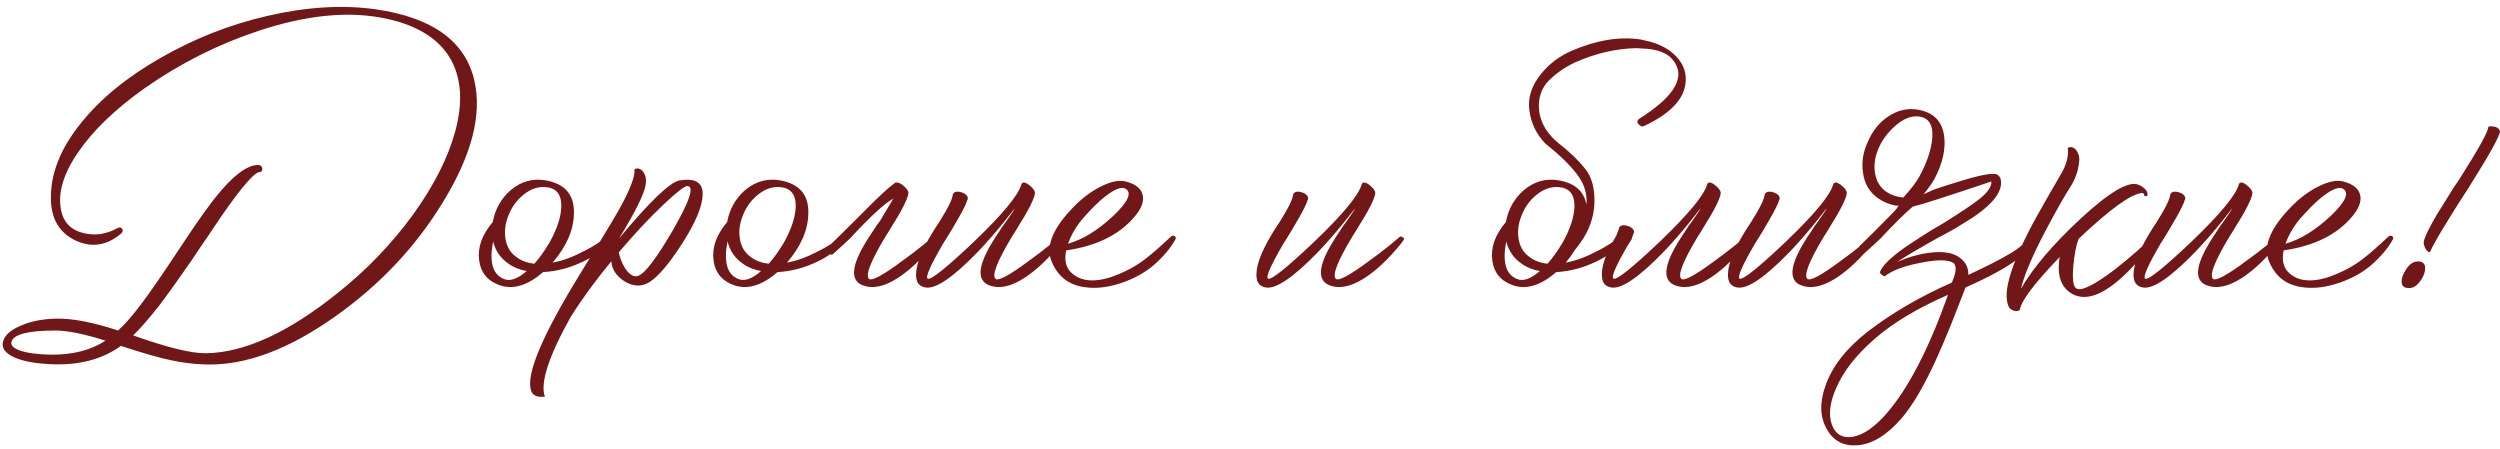 <?xml version="1.0" encoding="UTF-8"?> <svg xmlns="http://www.w3.org/2000/svg" width="986" height="177" viewBox="0 0 986 177" fill="none"><path d="M148.153 3.67C170.509 6.89 183.481 16.228 187.069 31.684C190.197 45.116 186.103 61.078 174.787 79.57C164.115 97.142 150.039 112.138 132.559 124.558C113.975 137.806 96.863 144.2 81.223 143.74C75.979 143.648 70.183 142.82 63.835 141.256C61.351 140.612 58.591 139.83 55.555 138.91L51.553 137.668L47.689 136.426C40.145 141.854 30.715 144.246 19.399 143.602C12.591 143.234 7.577 142.13 4.357 140.29C1.505 138.634 0.493 136.656 1.321 134.356C2.057 132.056 4.265 130.124 7.945 128.56C11.993 126.72 16.823 125.754 22.435 125.662C28.691 125.57 36.741 127.134 46.585 130.354C49.345 127.87 52.565 124.144 56.245 119.176C59.281 115.128 63.421 109.148 68.665 101.236L71.701 96.682L74.737 92.128C77.037 88.724 79.015 85.872 80.671 83.572C89.687 70.968 96.817 64.804 102.061 65.08C102.797 65.172 103.257 65.586 103.441 66.322C103.533 67.058 103.303 67.564 102.751 67.84C100.819 67.38 95.621 73.268 87.157 85.504C85.869 87.436 83.983 90.242 81.499 93.922L78.463 98.338L75.427 102.892C70.459 110.068 66.273 115.91 62.869 120.418C58.729 125.662 55.279 129.618 52.519 132.286C65.951 137.07 75.565 139.416 81.361 139.324C96.633 139.048 114.067 130.998 133.663 115.174C144.795 106.25 154.501 96.13 162.781 84.814C171.153 73.222 176.765 62.136 179.617 51.556C182.653 40.148 181.963 30.626 177.547 22.99C172.579 14.618 163.287 9.236 149.671 6.844C135.871 4.452 120.047 6.2 102.199 12.088C86.283 17.332 71.333 24.83 57.349 34.582C45.481 42.954 36.557 51.556 30.577 60.388C24.413 69.496 22.389 77.546 24.505 84.538C25.793 88.494 28.691 90.978 33.199 91.99C37.431 93.002 41.663 92.404 45.895 90.196C46.907 89.552 47.643 89.552 48.103 90.196C48.655 90.932 48.425 91.668 47.413 92.404C41.893 96.912 36.051 97.74 29.887 94.888C23.631 91.944 20.365 86.7 20.089 79.156C19.721 68.944 23.677 58.732 31.957 48.52C39.593 38.952 50.127 30.35 63.559 22.714C76.715 15.17 90.653 9.696 105.373 6.292C120.829 2.704 135.089 1.83 148.153 3.67ZM20.089 139.876C28.645 139.968 35.821 138.128 41.617 134.356C33.153 131.688 26.575 130.354 21.883 130.354C11.027 130.354 5.231 131.872 4.495 134.908C4.219 136.196 5.323 137.3 7.807 138.22C10.659 139.232 14.753 139.784 20.089 139.876ZM239.058 93.37C239.334 93.094 239.748 93.094 240.3 93.37C240.76 93.646 240.852 94.06 240.576 94.612C238.644 97.832 235.102 100.684 229.95 103.168C224.798 105.652 219.554 107.032 214.218 107.308C208.146 112.552 202.488 114.3 197.244 112.552C192.368 110.896 189.608 107.584 188.964 102.616C188.319 97.556 190.114 92.542 194.346 87.574C195.266 82.514 197.612 78.328 201.384 75.016C205.524 71.52 210.17 70.232 215.322 71.152C222.866 72.532 226.546 76.856 226.362 84.124C226.27 90.656 223.464 97.142 217.944 103.582C221.9 102.846 226.04 101.328 230.364 99.028C234.044 97.188 236.942 95.302 239.058 93.37ZM200.832 84.262C199.36 87.574 198.854 90.794 199.314 93.922C199.774 97.05 201.108 99.442 203.316 101.098C205.34 102.754 207.824 103.72 210.768 103.996C212.608 101.972 214.586 99.212 216.702 95.716C219.738 90.288 221.302 85.458 221.394 81.226C221.394 76.534 219.278 74.05 215.046 73.774C212.102 73.59 209.296 74.556 206.628 76.672C204.052 78.696 202.12 81.226 200.832 84.262ZM198.486 109.93C200.97 111.126 204.052 110.114 207.732 106.894C204.972 106.434 202.58 105.468 200.556 103.996C197.428 101.88 195.404 98.936 194.484 95.164C192.92 103.168 194.254 108.09 198.486 109.93ZM268.026 71.152C274.19 70.14 277.226 71.98 277.134 76.672C277.042 81.364 274.328 87.85 268.992 96.13C264.024 103.858 259.792 108.872 256.296 111.172C253.076 113.196 249.718 113.104 246.222 110.896C243.002 108.78 241.3 106.158 241.116 103.03C234.768 110.758 229.478 117.98 225.246 124.696C216.414 140.428 212.964 151.008 214.896 156.436C211.768 156.804 209.928 155.93 209.376 153.814C207.536 147.374 213.93 132.24 228.558 108.412L232.698 101.65L234.768 98.338L236.7 95.164C239.736 90.196 242.128 86.194 243.876 83.158C248.476 74.97 250.592 69.496 250.224 66.736C251.604 66.092 252.8 66.506 253.812 67.978C254.732 69.358 255.008 70.968 254.64 72.808C254.18 76.304 250.684 83.388 244.152 94.06C256.204 79.524 264.162 71.888 268.026 71.152ZM251.604 108.826C254.272 107.998 258.872 101.972 265.404 90.748C271.936 79.432 273.868 73.636 271.2 73.36C270.096 73.268 266.876 75.752 261.54 80.812C255.836 86.24 249.994 92.496 244.014 99.58C244.75 102.616 245.854 105.054 247.326 106.894C248.798 108.642 250.224 109.286 251.604 108.826ZM331.507 93.37C331.783 93.094 332.197 93.094 332.749 93.37C333.209 93.646 333.301 94.06 333.025 94.612C331.093 97.832 327.551 100.684 322.399 103.168C317.247 105.652 312.003 107.032 306.667 107.308C300.595 112.552 294.937 114.3 289.693 112.552C284.817 110.896 282.057 107.584 281.413 102.616C280.769 97.556 282.563 92.542 286.795 87.574C287.715 82.514 290.061 78.328 293.833 75.016C297.973 71.52 302.619 70.232 307.771 71.152C315.315 72.532 318.995 76.856 318.811 84.124C318.719 90.656 315.913 97.142 310.393 103.582C314.349 102.846 318.489 101.328 322.813 99.028C326.493 97.188 329.391 95.302 331.507 93.37ZM293.281 84.262C291.809 87.574 291.303 90.794 291.763 93.922C292.223 97.05 293.557 99.442 295.765 101.098C297.789 102.754 300.273 103.72 303.217 103.996C305.057 101.972 307.035 99.212 309.151 95.716C312.187 90.288 313.751 85.458 313.843 81.226C313.843 76.534 311.727 74.05 307.495 73.774C304.551 73.59 301.745 74.556 299.077 76.672C296.501 78.696 294.569 81.226 293.281 84.262ZM290.935 109.93C293.419 111.126 296.501 110.114 300.181 106.894C297.421 106.434 295.029 105.468 293.005 103.996C289.877 101.88 287.853 98.936 286.933 95.164C285.369 103.168 286.703 108.09 290.935 109.93ZM352.471 72.532C353.207 71.704 354.311 71.796 355.783 72.808C357.347 74.004 358.175 75.062 358.267 75.982C358.267 77.27 357.301 79.662 355.369 83.158C354.633 84.538 353.621 86.24 352.333 88.264L350.677 91.024L349.021 93.646C343.409 103.03 341.293 108.458 342.673 109.93C343.685 111.034 348.147 108.642 356.059 102.754C358.635 100.914 361.349 98.844 364.201 96.544C365.121 95.808 365.995 95.072 366.823 94.336C367.099 94.152 367.329 93.968 367.513 93.784L367.789 93.508C368.157 93.232 368.571 93.232 369.031 93.508C369.583 93.784 369.721 94.198 369.445 94.75L369.169 95.026C369.077 95.21 368.893 95.486 368.617 95.854C367.973 96.59 367.283 97.418 366.547 98.338C364.247 101.006 361.901 103.398 359.509 105.514C351.873 112.138 345.479 114.484 340.327 112.552C335.451 110.712 335.681 105.284 341.017 96.268C341.937 94.704 342.995 93.048 344.191 91.3L345.709 88.954C346.169 88.402 346.675 87.712 347.227 86.884L352.333 78.328C349.021 80.076 343.317 85.32 335.221 94.06C334.393 94.796 333.611 95.532 332.875 96.268C332.139 96.912 330.713 98.2 328.597 100.132C327.953 100.776 327.401 100.5 326.941 99.304C326.389 98.108 326.573 97.188 327.493 96.544C329.977 94.152 334.209 89.966 340.189 83.986C346.169 77.914 350.263 74.096 352.471 72.532ZM418.935 93.508C419.487 93.784 419.625 94.198 419.349 94.75L419.073 95.026C418.981 95.21 418.797 95.486 418.521 95.854C417.877 96.59 417.187 97.418 416.451 98.338C414.151 101.006 411.805 103.398 409.413 105.514C401.777 112.138 395.383 114.484 390.231 112.552C385.355 110.712 385.585 105.284 390.921 96.268C391.841 94.704 392.899 93.048 394.095 91.3L395.613 88.954C396.073 88.402 396.579 87.712 397.131 86.884C399.247 83.94 400.259 82.376 400.167 82.192C400.075 82.376 399.615 82.974 398.787 83.986C397.867 85.182 396.809 86.516 395.613 87.988C392.393 91.944 389.173 95.624 385.953 99.028C376.017 109.332 369.025 114.116 364.977 113.38C362.861 113.012 361.665 111.77 361.389 109.654C360.837 105.606 362.907 99.718 367.599 91.99L368.979 89.782L370.359 87.712C371.463 85.872 372.291 84.492 372.843 83.572C374.499 80.72 375.465 78.558 375.741 77.086C375.741 76.442 376.109 75.982 376.845 75.706C377.489 75.522 378.271 75.568 379.191 75.844C380.111 76.12 380.801 76.534 381.261 77.086C381.813 77.73 381.859 78.42 381.399 79.156C381.123 80.26 380.019 82.514 378.087 85.918C377.351 87.114 376.385 88.77 375.189 90.886L373.671 93.37L372.015 95.992C366.863 104.824 364.839 109.47 365.943 109.93C367.323 110.39 373.441 105.468 384.297 95.164C395.429 84.492 401.593 77.04 402.789 72.808C403.157 71.704 404.123 71.704 405.687 72.808C407.251 74.004 408.079 75.062 408.171 75.982C408.171 77.27 407.205 79.662 405.273 83.158C404.537 84.538 403.525 86.24 402.237 88.264L400.581 91.024L398.925 93.646C393.313 103.03 391.197 108.458 392.577 109.93C393.589 111.034 398.051 108.642 405.963 102.754C408.539 100.914 411.253 98.844 414.105 96.544C415.025 95.808 415.899 95.072 416.727 94.336C417.003 94.152 417.233 93.968 417.417 93.784L417.693 93.508C418.061 93.232 418.475 93.232 418.935 93.508ZM461.902 93.232C462.454 92.864 462.96 92.864 463.42 93.232C463.788 93.6 463.834 94.014 463.558 94.474C461.534 98.062 458.59 101.512 454.726 104.824C451.414 107.584 447.412 109.792 442.72 111.448C437.66 113.196 433.014 113.84 428.782 113.38C421.79 112.736 417.052 109.148 414.568 102.616C412.452 96.82 415.396 89.828 423.4 81.64C426.804 78.144 430.346 75.476 434.026 73.636C437.982 71.612 441.294 70.922 443.962 71.566C447.918 72.578 450.172 74.418 450.724 77.086C451.184 79.57 450.126 82.33 447.55 85.366C441.57 92.542 432.554 97.004 420.502 98.752C419.766 102.248 420.272 105.008 422.02 107.032C425.424 110.712 430.576 111.54 437.476 109.516C440.052 108.688 442.766 107.538 445.618 106.066C448.01 104.778 450.126 103.398 451.966 101.926C454.174 100.27 457.486 97.372 461.902 93.232ZM425.608 87.988C423.768 90.472 422.296 93.186 421.192 96.13C427.08 94.474 433.06 90.794 439.132 85.09C445.112 79.386 446.63 75.798 443.686 74.326C441.846 73.498 438.626 75.062 434.026 79.018C432.278 80.582 430.576 82.284 428.92 84.124C427.448 85.688 426.344 86.976 425.608 87.988ZM553.162 93.508C553.714 93.784 553.852 94.198 553.576 94.75L553.3 95.026C553.208 95.21 553.024 95.486 552.748 95.854C552.104 96.59 551.414 97.418 550.678 98.338C548.378 101.006 546.032 103.398 543.64 105.514C536.004 112.138 529.61 114.484 524.458 112.552C519.582 110.712 519.812 105.284 525.148 96.268C526.068 94.704 527.126 93.048 528.322 91.3L529.84 88.954C530.3 88.402 530.806 87.712 531.358 86.884C533.474 83.94 534.486 82.376 534.394 82.192C534.302 82.376 533.842 82.974 533.014 83.986C532.094 85.182 531.036 86.516 529.84 87.988C526.62 91.944 523.4 95.624 520.18 99.028C510.244 109.332 503.252 114.116 499.204 113.38C497.088 113.012 495.892 111.77 495.616 109.654C495.064 105.606 497.134 99.718 501.826 91.99L503.206 89.782L504.586 87.712C505.69 85.872 506.518 84.492 507.07 83.572C508.726 80.72 509.692 78.558 509.968 77.086C509.968 76.442 510.336 75.982 511.072 75.706C511.716 75.522 512.498 75.568 513.418 75.844C514.338 76.12 515.028 76.534 515.488 77.086C516.04 77.73 516.086 78.42 515.626 79.156C515.35 80.26 514.246 82.514 512.314 85.918C511.578 87.114 510.612 88.77 509.416 90.886L507.898 93.37L506.242 95.992C501.09 104.824 499.066 109.47 500.17 109.93C501.55 110.39 507.668 105.468 518.524 95.164C529.656 84.492 535.82 77.04 537.016 72.808C537.384 71.704 538.35 71.704 539.914 72.808C541.478 74.004 542.306 75.062 542.398 75.982C542.398 77.27 541.432 79.662 539.5 83.158C538.764 84.538 537.752 86.24 536.464 88.264L534.808 91.024L533.152 93.646C527.54 103.03 525.424 108.458 526.804 109.93C527.816 111.034 532.278 108.642 540.19 102.754C542.766 100.914 545.48 98.844 548.332 96.544C549.252 95.808 550.126 95.072 550.954 94.336C551.23 94.152 551.46 93.968 551.644 93.784L551.92 93.508C552.288 93.232 552.702 93.232 553.162 93.508ZM598.894 93.922C599.354 97.05 600.688 99.442 602.896 101.098C604.92 102.754 607.404 103.72 610.348 103.996C612.188 101.972 614.166 99.212 616.282 95.716C619.318 90.288 620.882 85.458 620.974 81.226C620.974 76.534 618.858 74.05 614.626 73.774C611.682 73.59 608.876 74.556 606.208 76.672C603.632 78.696 601.7 81.226 600.412 84.262C598.94 87.574 598.434 90.794 598.894 93.922ZM607.312 106.894C604.552 106.434 602.16 105.468 600.136 103.996C597.008 101.88 594.984 98.936 594.064 95.164C592.5 103.168 593.834 108.09 598.066 109.93C600.55 111.126 603.632 110.114 607.312 106.894ZM621.112 98.614C620.1 100.27 618.904 101.926 617.524 103.582C621.48 102.846 625.62 101.328 629.944 99.028C633.624 97.188 636.522 95.302 638.638 93.37C638.914 93.094 639.328 93.094 639.88 93.37C640.34 93.646 640.432 94.06 640.156 94.612C638.224 97.832 634.682 100.684 629.53 103.168C624.378 105.652 619.134 107.032 613.798 107.308C607.726 112.552 602.068 114.3 596.824 112.552C591.948 110.896 589.188 107.584 588.544 102.616C587.9 97.556 589.694 92.542 593.926 87.574C594.846 82.514 597.192 78.328 600.964 75.016C605.104 71.52 609.75 70.232 614.902 71.152C621.158 72.256 624.746 75.43 625.666 80.674C626.034 76.994 625.114 73.452 622.906 70.048C620.146 66 615.684 61.538 609.52 56.662C605.932 52.982 603.816 48.566 603.172 43.414C602.528 38.446 604.092 33.662 607.864 29.062C610.992 25.198 614.948 22.208 619.732 20.092C629.484 15.86 638.546 14.342 646.918 15.538L651.058 16.504C655.198 17.7 658.51 19.586 660.994 22.162C663.478 24.738 664.766 27.59 664.858 30.718C665.134 38.078 659.706 44.38 648.574 49.624C647.746 50.084 647.01 49.9 646.366 49.072C645.538 48.336 645.584 47.6 646.504 46.864C661.04 37.664 665.318 29.752 659.338 23.128C657.406 21.012 654.232 19.724 649.816 19.264L645.262 18.988C637.258 19.172 629.208 21.058 621.112 24.646C616.512 26.854 612.74 29.614 609.796 32.926C607.312 36.238 606.438 40.148 607.174 44.656C608.002 49.164 610.532 53.12 614.764 56.524C618.996 59.836 622.446 63.148 625.114 66.46C627.782 69.772 629.024 74.28 628.84 79.984C628.656 85.596 626.816 90.84 623.32 95.716C622.4 97.004 621.664 97.97 621.112 98.614ZM688.168 93.508C688.536 93.232 688.95 93.232 689.41 93.508C689.962 93.784 690.1 94.198 689.824 94.75L689.548 95.026C689.456 95.21 689.272 95.486 688.996 95.854C688.352 96.59 687.662 97.418 686.926 98.338C684.626 101.006 682.28 103.398 679.888 105.514C672.252 112.138 665.858 114.484 660.706 112.552C655.83 110.712 656.06 105.284 661.396 96.268C662.316 94.704 663.374 93.048 664.57 91.3L666.088 88.954C666.548 88.402 667.054 87.712 667.606 86.884C669.722 83.94 670.734 82.376 670.642 82.192C670.55 82.376 670.09 82.974 669.262 83.986C668.342 85.182 667.284 86.516 666.088 87.988C662.868 91.944 659.648 95.624 656.428 99.028C646.492 109.332 639.5 114.116 635.452 113.38C633.336 113.012 632.14 111.77 631.864 109.654C631.312 105.606 633.152 100.086 637.384 93.094L638.488 90.334C638.488 89.69 638.856 89.23 639.592 88.954C640.236 88.77 641.018 88.816 641.938 89.092C642.858 89.368 643.548 89.782 644.008 90.334C644.56 90.978 644.606 91.668 644.146 92.404L643.456 94.474L641.8 97.096C637.108 105.192 635.314 109.47 636.418 109.93C637.798 110.39 643.916 105.468 654.772 95.164C665.904 84.492 672.068 77.04 673.264 72.808C673.632 71.704 674.598 71.704 676.162 72.808C677.726 74.004 678.554 75.062 678.646 75.982C678.646 77.27 677.68 79.662 675.748 83.158C675.012 84.538 674 86.24 672.712 88.264L671.056 91.024L669.4 93.646C663.788 103.03 661.672 108.458 663.052 109.93C664.064 111.034 668.526 108.642 676.438 102.754C679.014 100.914 681.728 98.844 684.58 96.544C685.5 95.808 686.374 95.072 687.202 94.336C687.478 94.152 687.708 93.968 687.892 93.784L688.168 93.508ZM739.138 93.508C739.69 93.784 739.828 94.198 739.552 94.75L739.276 95.026C739.184 95.21 739 95.486 738.724 95.854C738.08 96.59 737.39 97.418 736.654 98.338C734.354 101.006 732.008 103.398 729.616 105.514C721.98 112.138 715.586 114.484 710.434 112.552C705.558 110.712 705.788 105.284 711.124 96.268C712.044 94.704 713.102 93.048 714.298 91.3L715.816 88.954C716.276 88.402 716.782 87.712 717.334 86.884C719.45 83.94 720.462 82.376 720.37 82.192C720.278 82.376 719.818 82.974 718.99 83.986C718.07 85.182 717.012 86.516 715.816 87.988C712.596 91.944 709.376 95.624 706.156 99.028C696.22 109.332 689.228 114.116 685.18 113.38C683.064 113.012 681.868 111.77 681.592 109.654C681.04 105.606 683.11 99.718 687.802 91.99L689.182 89.782L690.562 87.712C691.666 85.872 692.494 84.492 693.046 83.572C694.702 80.72 695.668 78.558 695.944 77.086C695.944 76.442 696.312 75.982 697.048 75.706C697.692 75.522 698.474 75.568 699.394 75.844C700.314 76.12 701.004 76.534 701.464 77.086C702.016 77.73 702.062 78.42 701.602 79.156C701.326 80.26 700.222 82.514 698.29 85.918C697.554 87.114 696.588 88.77 695.392 90.886L693.874 93.37L692.218 95.992C687.066 104.824 685.042 109.47 686.146 109.93C687.526 110.39 693.644 105.468 704.5 95.164C715.632 84.492 721.796 77.04 722.992 72.808C723.36 71.704 724.326 71.704 725.89 72.808C727.454 74.004 728.282 75.062 728.374 75.982C728.374 77.27 727.408 79.662 725.476 83.158C724.74 84.538 723.728 86.24 722.44 88.264L720.784 91.024L719.128 93.646C713.516 103.03 711.4 108.458 712.78 109.93C713.792 111.034 718.254 108.642 726.166 102.754C728.742 100.914 731.456 98.844 734.308 96.544C735.228 95.808 736.102 95.072 736.93 94.336C737.206 94.152 737.436 93.968 737.62 93.784L737.896 93.508C738.264 93.232 738.678 93.232 739.138 93.508ZM768.305 116.278C756.069 121.614 746.363 127.456 739.187 133.804C732.011 140.06 726.997 146.5 724.145 153.124C721.661 158.828 721.109 163.612 722.489 167.476C723.869 171.248 726.537 172.858 730.493 172.306C734.817 171.662 739.463 168.442 744.431 162.646C752.895 152.71 760.853 137.254 768.305 116.278ZM739.463 67.978C739.923 71.106 741.257 73.544 743.465 75.292C745.489 76.764 747.881 77.638 750.641 77.914C752.021 76.442 753.309 74.924 754.505 73.36C755.517 71.98 756.299 70.83 756.851 69.91C759.979 64.206 761.727 59.008 762.095 54.316C762.463 48.98 760.531 46.174 756.299 45.898C753.447 45.714 750.457 47.002 747.329 49.762C744.477 52.338 742.361 55.19 740.981 58.318C739.509 61.722 739.003 64.942 739.463 67.978ZM785.417 71.566C767.661 77.546 757.311 80.858 754.367 81.502C751.147 84.262 746.915 88.448 741.671 94.06C740.843 94.796 740.061 95.532 739.325 96.268C738.589 96.912 737.163 98.2 735.047 100.132C734.403 100.776 733.851 100.5 733.391 99.304C732.839 98.108 733.023 97.188 733.943 96.544C736.427 94.152 740.659 89.92 746.639 83.848C747.559 82.928 748.295 82.008 748.847 81.088H747.605C744.937 80.536 742.637 79.57 740.705 78.19C737.301 75.798 735.323 72.44 734.771 68.116C734.127 64.068 734.771 59.974 736.703 55.834C738.543 51.602 741.165 48.336 744.569 46.036C748.341 43.46 752.343 42.54 756.575 43.276C762.647 44.38 766.051 47.876 766.787 53.764C767.431 58.916 766.143 64.528 762.923 70.6C762.187 71.98 760.761 74.004 758.645 76.672C760.945 75.476 763.153 74.556 765.269 73.912C766.189 73.636 767.339 73.268 768.719 72.808L772.307 71.704C780.771 69.036 785.877 68.07 787.625 68.806C788.453 69.266 788.959 70.002 789.143 71.014C789.971 76.074 784.957 81.824 774.101 88.264C772.261 89.46 769.961 90.794 767.201 92.266L763.613 94.198L760.163 96.13C754.643 99.258 750.687 101.65 748.295 103.306C752.435 101.466 756.575 100.27 760.715 99.718C765.591 99.074 769.317 99.488 771.893 100.96C774.929 102.708 776.401 105.192 776.309 108.412C783.485 105.1 789.143 102.202 793.283 99.718C796.043 98.062 798.527 95.992 800.735 93.508C801.011 93.048 801.425 93.048 801.977 93.508C802.529 93.876 802.667 94.29 802.391 94.75C801.011 97.142 798.895 99.534 796.043 101.926C791.719 105.33 784.773 109.148 775.205 113.38C772.813 119.544 770.927 124.374 769.547 127.87C767.339 133.298 765.315 138.036 763.475 142.084C758.783 152.296 754.321 159.886 750.089 164.854C744.201 171.662 738.313 175.25 732.425 175.618C726.997 175.986 722.995 173.824 720.419 169.132C717.751 164.348 717.613 158.644 720.005 152.02C722.673 144.384 728.285 137.254 736.841 130.63C746.317 123.362 757.311 116.968 769.823 111.448C771.755 106.94 771.801 104.272 769.961 103.444C767.569 102.34 763.291 102.432 757.127 103.72C750.871 104.916 746.271 106.664 743.327 108.964C742.499 108.78 741.855 108.274 741.395 107.446C742.131 105.146 745.075 102.11 750.227 98.338C752.159 96.958 754.643 95.302 757.679 93.37L761.819 90.748L766.097 88.264C773.181 83.848 778.057 80.582 780.725 78.466C783.945 75.89 785.509 73.59 785.417 71.566ZM819.931 64.39C819.563 67.702 818.367 70.922 816.343 74.05C814.319 77.178 811.513 82.1 807.925 88.816C802.129 99.58 798.495 107.952 797.023 113.932C801.807 105.652 809.581 96.498 820.345 86.47C831.753 75.89 839.389 71.336 843.253 72.808C844.265 73.176 845.139 73.728 845.875 74.464C846.703 75.2 847.071 75.982 846.979 76.81C846.887 77.178 846.703 77.362 846.427 77.362C846.059 77.454 845.829 77.408 845.737 77.224C845.645 76.396 845.323 76.028 844.771 76.12C840.447 76.488 832.075 82.56 819.655 94.336H819.793C818.873 96.544 818.183 100.04 817.723 104.824C817.263 110.16 817.677 113.15 818.965 113.794C820.989 114.898 826.003 112.414 834.007 106.342C836.951 104.042 839.895 101.604 842.839 99.028C845.507 96.636 847.347 94.796 848.359 93.508C848.819 93.14 849.279 93.14 849.739 93.508C850.107 93.876 850.199 94.29 850.015 94.75L849.463 95.44L848.773 96.268L847.393 97.924C846.197 99.396 845.093 100.73 844.081 101.926C841.137 105.33 838.377 108.136 835.801 110.344C828.441 116.692 822.323 118.578 817.447 116.002C812.847 113.518 811.145 108.642 812.341 101.374C802.405 111.678 797.161 118.624 796.609 122.212C796.057 122.764 795.229 122.856 794.125 122.488C793.113 122.12 792.469 121.568 792.193 120.832C789.617 115.22 793.389 103.26 803.509 84.952C807.281 78.236 810.317 72.946 812.617 69.082C815.009 65.126 815.975 61.538 815.515 58.318C816.895 57.674 818.091 58.088 819.103 59.56C820.023 61.032 820.299 62.642 819.931 64.39ZM899.105 93.508C899.657 93.784 899.795 94.198 899.519 94.75L899.243 95.026C899.151 95.21 898.967 95.486 898.691 95.854C898.047 96.59 897.357 97.418 896.621 98.338C894.321 101.006 891.975 103.398 889.583 105.514C881.947 112.138 875.553 114.484 870.401 112.552C865.525 110.712 865.755 105.284 871.091 96.268C872.011 94.704 873.069 93.048 874.265 91.3L875.783 88.954C876.243 88.402 876.749 87.712 877.301 86.884C879.417 83.94 880.429 82.376 880.337 82.192C880.245 82.376 879.785 82.974 878.957 83.986C878.037 85.182 876.979 86.516 875.783 87.988C872.563 91.944 869.343 95.624 866.123 99.028C856.187 109.332 849.195 114.116 845.147 113.38C843.031 113.012 841.835 111.77 841.559 109.654C841.007 105.606 843.077 99.718 847.769 91.99L849.149 89.782L850.529 87.712C851.633 85.872 852.461 84.492 853.013 83.572C854.669 80.72 855.635 78.558 855.911 77.086C855.911 76.442 856.279 75.982 857.015 75.706C857.659 75.522 858.441 75.568 859.361 75.844C860.281 76.12 860.971 76.534 861.431 77.086C861.983 77.73 862.029 78.42 861.569 79.156C861.293 80.26 860.189 82.514 858.257 85.918C857.521 87.114 856.555 88.77 855.359 90.886L853.841 93.37L852.185 95.992C847.033 104.824 845.009 109.47 846.113 109.93C847.493 110.39 853.611 105.468 864.467 95.164C875.599 84.492 881.763 77.04 882.959 72.808C883.327 71.704 884.293 71.704 885.857 72.808C887.421 74.004 888.249 75.062 888.341 75.982C888.341 77.27 887.375 79.662 885.443 83.158C884.707 84.538 883.695 86.24 882.407 88.264L880.751 91.024L879.095 93.646C873.483 103.03 871.367 108.458 872.747 109.93C873.759 111.034 878.221 108.642 886.133 102.754C888.709 100.914 891.423 98.844 894.275 96.544C895.195 95.808 896.069 95.072 896.897 94.336C897.173 94.152 897.403 93.968 897.587 93.784L897.863 93.508C898.231 93.232 898.645 93.232 899.105 93.508ZM942.072 93.232C942.624 92.864 943.13 92.864 943.59 93.232C943.958 93.6 944.004 94.014 943.728 94.474C941.704 98.062 938.76 101.512 934.896 104.824C931.584 107.584 927.582 109.792 922.89 111.448C917.83 113.196 913.184 113.84 908.952 113.38C901.96 112.736 897.222 109.148 894.738 102.616C892.622 96.82 895.566 89.828 903.57 81.64C906.974 78.144 910.516 75.476 914.196 73.636C918.152 71.612 921.464 70.922 924.132 71.566C928.088 72.578 930.342 74.418 930.894 77.086C931.354 79.57 930.296 82.33 927.72 85.366C921.74 92.542 912.724 97.004 900.672 98.752C899.936 102.248 900.442 105.008 902.19 107.032C905.594 110.712 910.746 111.54 917.646 109.516C920.222 108.688 922.936 107.538 925.788 106.066C928.18 104.778 930.296 103.398 932.136 101.926C934.344 100.27 937.656 97.372 942.072 93.232ZM905.778 87.988C903.938 90.472 902.466 93.186 901.362 96.13C907.25 94.474 913.23 90.794 919.302 85.09C925.282 79.386 926.8 75.798 923.856 74.326C922.016 73.498 918.796 75.062 914.196 79.018C912.448 80.582 910.746 82.284 909.09 84.124C907.618 85.688 906.514 86.976 905.778 87.988ZM981.438 49.9C983.922 49.624 985.44 50.222 985.992 51.694C985.992 53.534 981.806 61.078 973.434 74.326L970.95 78.19L968.466 82.054C966.718 84.906 965.246 87.298 964.05 89.23C961.014 94.198 959.128 97.602 958.392 99.442C957.748 99.534 957.104 98.982 956.46 97.786C955.908 96.59 955.77 95.578 956.046 94.75C956.69 92.634 958.392 89.23 961.152 84.538C962.256 82.698 963.636 80.49 965.292 77.914L967.5 74.326L969.846 70.876C977.574 58.732 981.438 51.74 981.438 49.9ZM954.528 103.168C955.724 103.444 956.368 104.18 956.46 105.376C956.552 106.48 956.276 107.722 955.632 109.102C953.792 112.598 951.63 114.07 949.146 113.518C947.95 113.334 947.306 112.598 947.214 111.31C947.122 110.206 947.444 108.964 948.18 107.584C949.928 104.18 952.044 102.708 954.528 103.168Z" fill="#711717"></path></svg> 